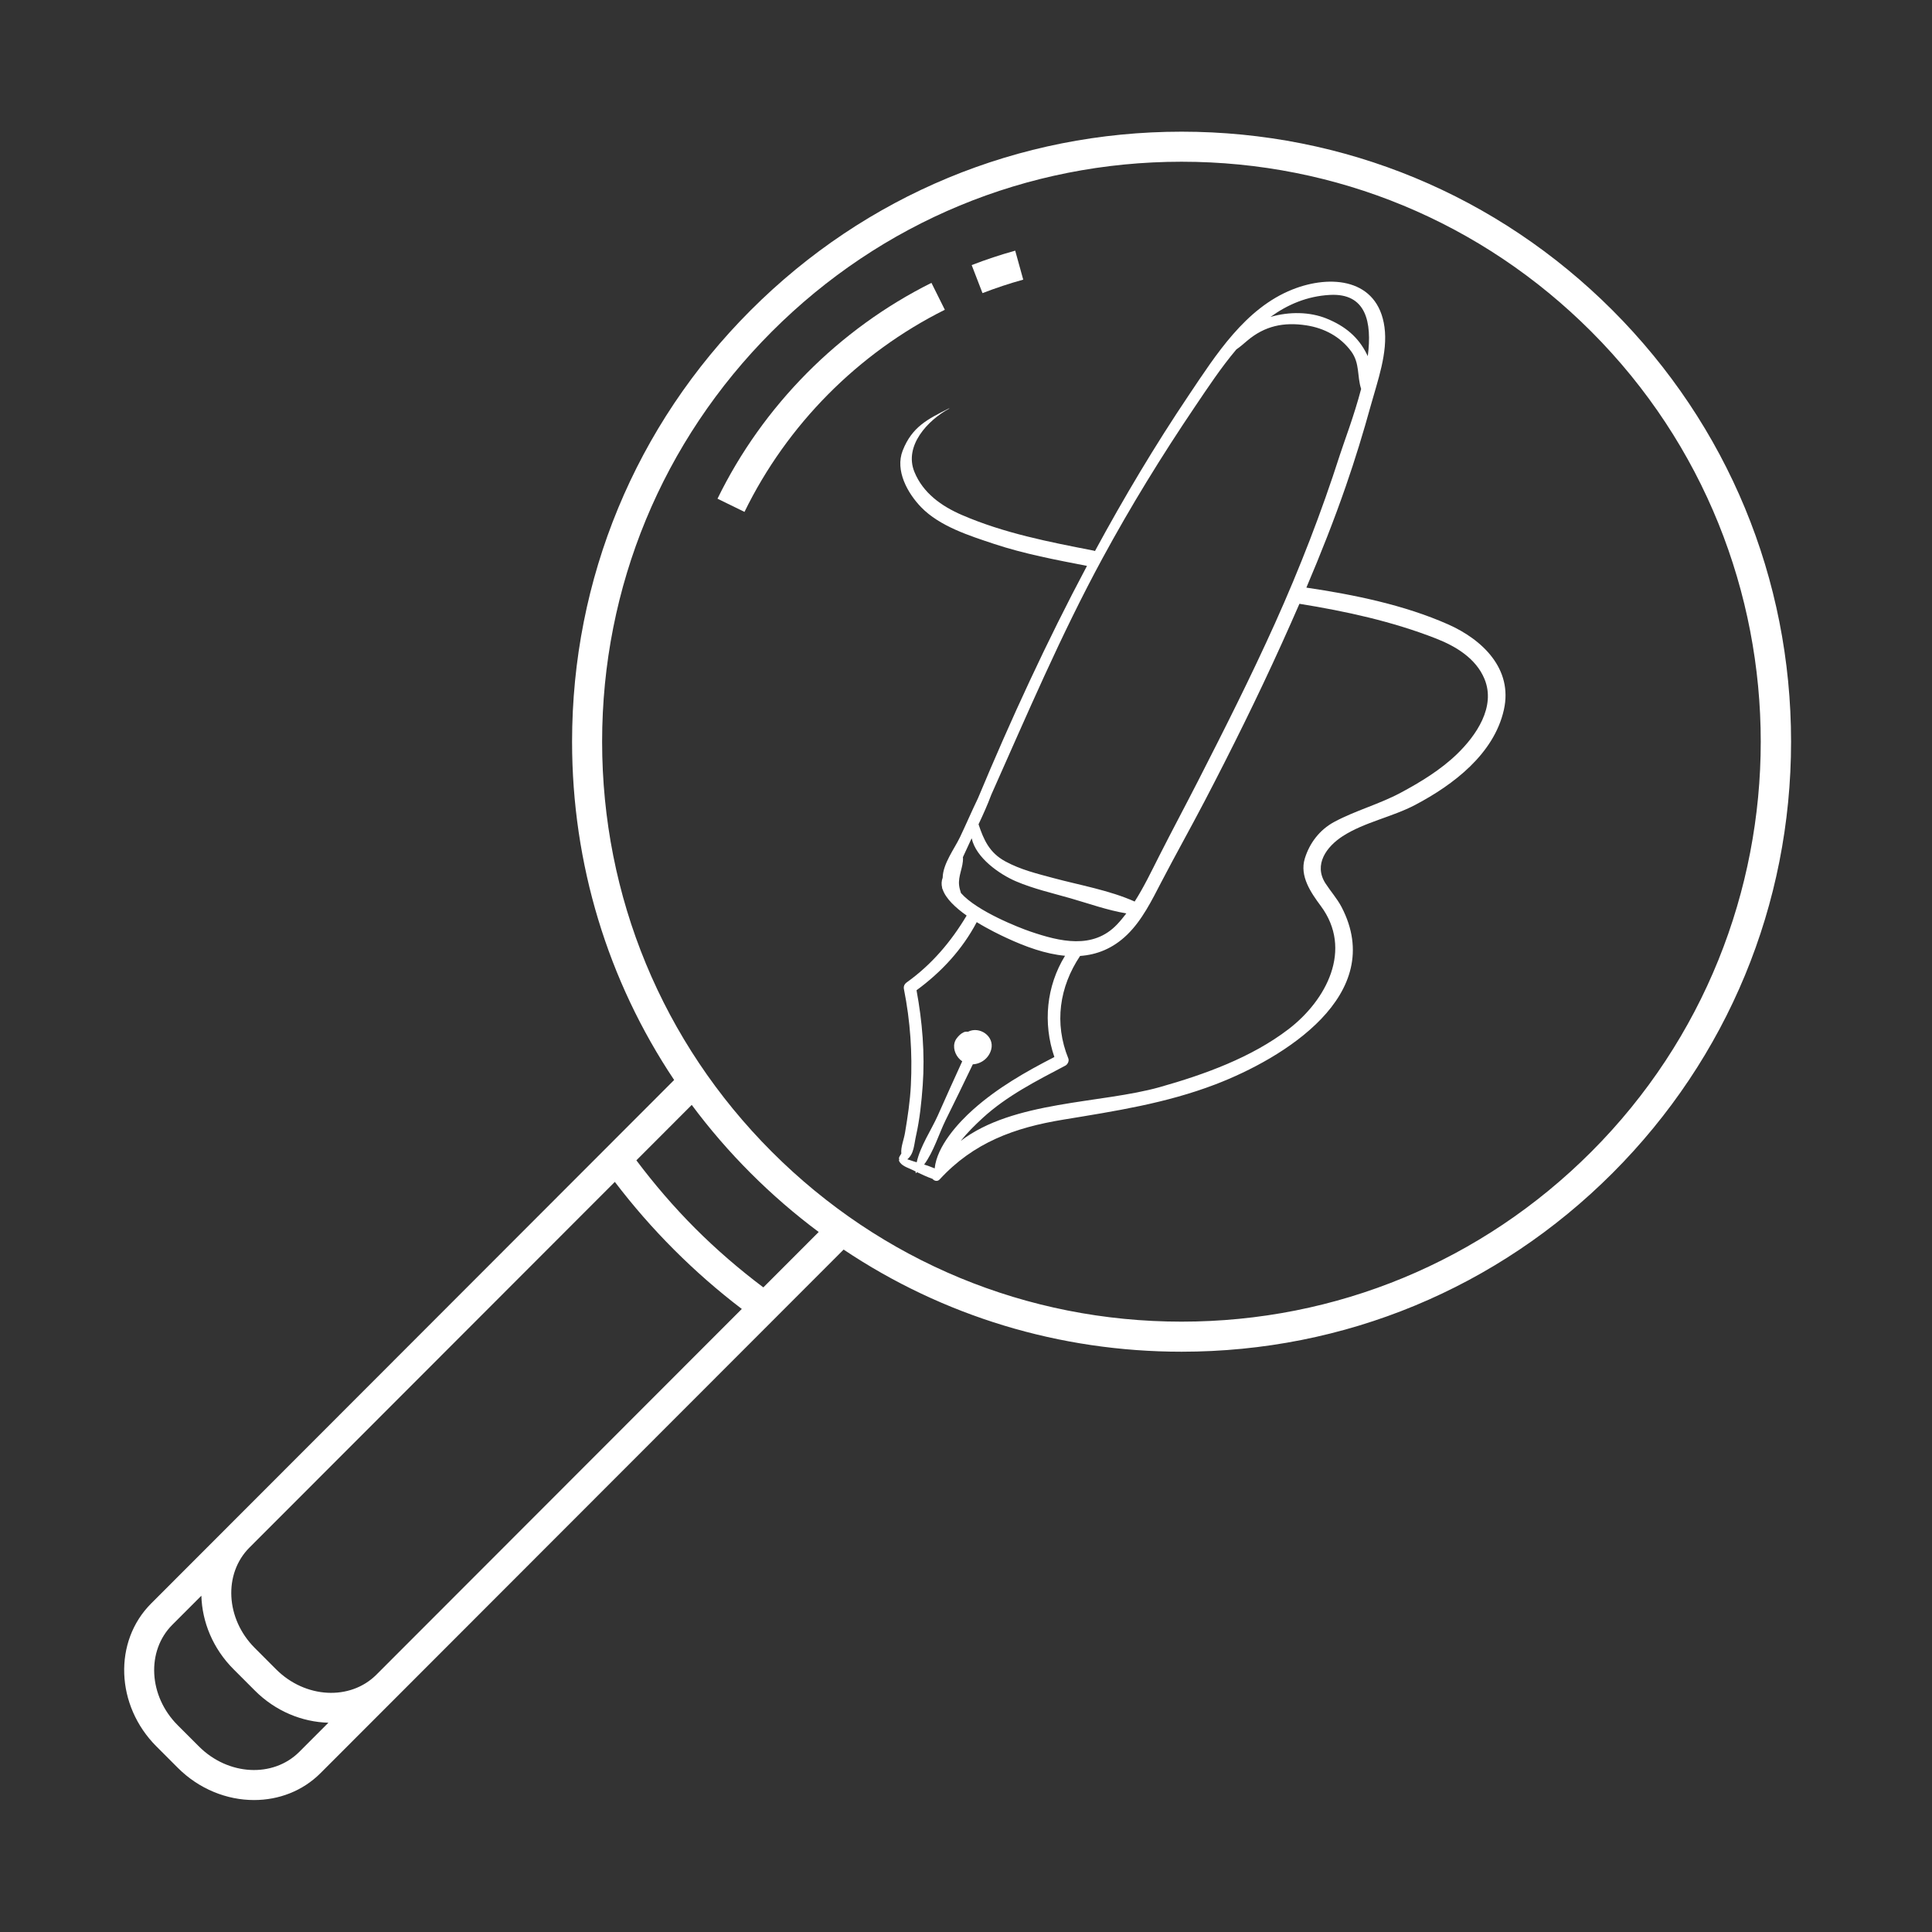 <svg xmlns="http://www.w3.org/2000/svg" xmlns:xlink="http://www.w3.org/1999/xlink" width="500" zoomAndPan="magnify" viewBox="0 0 375 375" height="500" preserveAspectRatio="xMidYMid meet" version="1.0"><rect x="0" y="0" width="375" height="375" fill="#333333" stroke="none"/><defs><clipPath id="id1"><path d="M 24 25.473 L 348 25.473 L 348 349.473 L 24 349.473 Z M 24 25.473 " clip-rule="nonzero"/></clipPath><clipPath id="id2"><path d="M 174 54 L 293 54 L 293 229.406 L 174 229.406 Z M 174 54 " clip-rule="nonzero"/></clipPath></defs><g clip-path="url(#id1)"><path fill="rgb(100%, 100%, 100%)" d="M 229.344 25.559 C 197.742 25.559 168.035 37.875 145.691 60.238 C 123.344 82.602 111.039 112.336 111.039 143.965 C 111.039 167.688 117.961 190.344 130.852 209.625 L 117.43 223.062 L 29.336 311.238 C 21.977 318.602 22.434 331.047 30.359 338.977 L 34.5 343.121 C 38.656 347.281 44.055 349.387 49.312 349.387 C 54.078 349.387 58.727 347.656 62.223 344.152 L 77.191 329.172 L 163.746 242.543 C 183.008 255.441 205.645 262.367 229.344 262.367 C 260.941 262.367 290.652 250.055 312.996 227.688 C 335.34 205.324 347.645 175.59 347.645 143.965 C 347.645 112.336 335.34 82.602 312.996 60.238 C 290.648 37.875 260.941 25.559 229.344 25.559 Z M 146.215 251.836 C 146.219 251.832 146.219 251.828 146.223 251.824 Z M 73.066 325.047 C 67.98 330.137 59.242 329.672 53.59 324.012 L 49.449 319.867 C 43.797 314.211 43.336 305.469 48.422 300.379 L 119.34 229.402 C 122.852 234.016 126.703 238.434 130.828 242.559 C 134.949 246.684 139.363 250.547 143.984 254.066 Z M 58.102 340.027 C 53.012 345.117 44.273 344.652 38.621 338.992 L 34.48 334.852 C 28.828 329.195 28.371 320.453 33.453 315.363 L 39.086 309.727 C 39.227 314.809 41.316 319.98 45.328 323.992 L 49.469 328.137 C 53.484 332.16 58.656 334.242 63.742 334.379 Z M 148.164 249.883 C 143.523 246.395 139.078 242.566 134.949 238.438 C 130.82 234.301 127 229.855 123.52 225.219 L 134.266 214.461 C 137.715 219.102 141.527 223.523 145.691 227.688 C 149.852 231.855 154.273 235.672 158.91 239.129 Z M 308.871 223.562 C 287.629 244.824 259.383 256.531 229.344 256.531 C 199.297 256.531 171.055 244.824 149.812 223.562 C 128.566 202.301 116.871 174.031 116.871 143.961 C 116.871 113.895 128.57 85.625 149.812 64.363 C 171.055 43.102 199.297 31.391 229.344 31.391 C 259.383 31.391 287.629 43.102 308.871 64.363 C 352.723 108.254 352.723 179.672 308.871 223.562 Z M 308.871 223.562 " fill-opacity="1" fill-rule="nonzero"/></g><path fill="rgb(100%, 100%, 100%)" d="M 188.602 51.453 L 190.703 56.895 C 193.281 55.898 195.941 55.016 198.609 54.277 L 197.051 48.652 C 194.195 49.445 191.355 50.387 188.602 51.453 Z M 188.602 51.453 " fill-opacity="1" fill-rule="nonzero"/><path fill="rgb(100%, 100%, 100%)" d="M 139.266 96.797 L 144.504 99.359 C 152.754 82.449 166.566 68.516 183.391 60.125 L 180.793 54.902 C 162.824 63.863 148.074 78.742 139.266 96.797 Z M 139.266 96.797 " fill-opacity="1" fill-rule="nonzero"/><g clip-path="url(#id2)"><path fill="rgb(100%, 100%, 100%)" d="M 282.805 146.363 C 279.629 149.43 275.73 151.805 271.855 153.879 C 267.699 156.102 263.113 157.312 258.969 159.535 C 256.145 161.055 254.18 163.637 253.258 166.652 C 252.215 170.051 254.457 173.277 256.359 175.84 C 262.645 184.293 257.473 194.117 250.086 199.773 C 242.906 205.27 233.742 208.574 225.129 211.004 C 213.676 214.238 196.715 213.621 186.473 221.453 C 187.738 219.863 189.191 218.426 190.684 217.051 C 195.379 212.719 201.184 209.789 206.793 206.832 C 207.238 206.598 207.559 205.93 207.359 205.441 C 204.59 198.613 205.621 191.562 209.645 185.547 C 212.898 185.316 216.016 184.113 218.793 181.414 C 221.699 178.582 223.57 174.75 225.418 171.199 C 228.148 165.957 231.047 160.793 233.789 155.551 C 239.062 145.453 244.113 135.254 248.809 124.875 C 249.961 122.324 251.102 119.766 252.219 117.195 C 261.207 118.641 270.242 120.613 278.734 123.938 C 282.598 125.449 286.492 127.805 288.137 131.785 C 290.379 137.207 286.508 142.781 282.805 146.363 Z M 177.707 225.531 C 177.184 225.398 176.645 225.16 176.105 225.023 C 177.43 223.949 177.398 222.207 177.809 220.398 C 178.527 217.207 178.859 213.918 179.098 210.66 C 179.543 204.488 179.02 198.281 177.898 192.207 C 182.754 188.648 186.77 184.309 189.582 178.988 C 191.918 180.418 194.234 181.527 195.395 182.062 C 199.051 183.762 202.934 185.172 206.723 185.516 C 203.102 191.402 202.398 198.582 204.652 205.168 C 199.074 208.027 193.648 211.133 188.941 215.312 C 186 217.922 181.852 222.465 181.422 226.785 C 180.75 226.504 180.066 226.258 179.379 226.031 C 181.215 223.559 182.273 220.004 183.539 217.434 C 185.316 213.824 187.094 210.215 188.824 206.582 C 190.402 206.516 191.949 205.414 192.395 203.691 C 193.066 201.102 190.098 199.129 187.898 200.258 C 187.605 200.234 187.32 200.23 187.02 200.375 C 186.469 200.648 186.086 201.031 185.715 201.512 C 184.828 202.664 185.145 204.254 186.016 205.312 C 186.242 205.59 186.496 205.816 186.766 206 C 185.152 209.5 183.586 213.023 182.016 216.543 C 180.805 219.254 178.609 222.496 177.93 225.598 C 177.852 225.578 177.781 225.551 177.707 225.531 Z M 200.008 180.816 C 197.793 180.062 189.629 176.871 186.523 173.34 C 186.379 172.871 186.23 172.402 186.168 171.898 C 185.926 170.008 186.988 168.34 186.914 166.496 C 186.914 166.461 186.895 166.434 186.887 166.402 C 187.414 165.273 187.938 164.145 188.453 163.016 C 188.504 162.914 188.555 162.816 188.605 162.715 C 189.43 166.516 194.012 169.699 197.195 171.062 C 200.594 172.516 204.297 173.355 207.844 174.375 C 211.328 175.379 214.984 176.688 218.621 177.289 C 218.051 178.031 217.461 178.758 216.816 179.438 C 212.148 184.348 205.676 182.746 200.008 180.816 Z M 231.934 78.941 C 234.379 75.324 236.984 71.363 239.98 67.82 C 240.695 67.336 241.352 66.754 242.078 66.137 C 245.488 63.242 249.203 62.48 253.566 63.152 C 257.047 63.688 260.176 65.352 262.27 68.207 C 263.977 70.535 263.383 73.02 264.195 75.488 C 262.812 80.766 260.875 85.781 260.062 88.32 C 256.5 99.426 252.27 110.328 247.484 120.961 C 242.812 131.336 237.688 141.508 232.508 151.641 C 230.02 156.508 227.438 161.328 224.969 166.203 C 223.473 169.152 222.027 172.188 220.238 174.988 C 215.34 172.797 209.574 171.805 204.445 170.426 C 201.234 169.562 198.078 168.797 195.133 167.195 C 192.035 165.516 190.934 162.996 189.934 159.996 C 190.805 158.148 191.676 156.23 192.402 154.27 C 199.289 138.828 205.898 123.277 213.988 108.371 C 219.473 98.266 225.496 88.469 231.934 78.941 Z M 258.145 57.242 C 265.141 56.867 266.348 62.465 265.484 69.137 C 265.438 69.039 265.395 68.941 265.352 68.852 C 263.668 65.395 261.055 63.289 257.531 61.848 C 254.285 60.512 250.242 60.445 246.594 61.52 C 249.922 59.109 253.711 57.48 258.145 57.242 Z M 281.055 121.18 C 272.527 117.406 262.785 115.422 253.566 114.055 C 256.336 107.539 258.945 100.957 261.254 94.277 C 263.035 89.141 264.625 83.938 266.07 78.699 C 267.379 73.961 269.414 68.449 268.723 63.465 C 267.43 54.09 258.332 53.215 250.848 56.195 C 241.699 59.836 236.012 68.863 230.766 76.668 C 224.195 86.441 218.156 96.574 212.535 106.953 C 212.449 106.922 212.363 106.891 212.262 106.871 C 203.602 105.191 194.852 103.48 186.719 99.965 C 182.746 98.25 179.16 95.707 177.484 91.59 C 175.434 86.547 180.055 81.57 184.242 79.309 C 184.273 79.293 184.246 79.25 184.219 79.262 C 180.039 81.355 177.023 82.852 175.215 87.449 C 173.688 91.34 176.18 95.75 178.793 98.449 C 182.402 102.172 188.203 103.996 192.988 105.586 C 198.836 107.523 204.941 108.664 210.98 109.84 C 203.184 124.5 196.219 139.629 189.824 154.941 C 188.609 157.453 187.504 160.035 186.34 162.48 C 185.266 164.73 183.023 167.641 182.973 170.359 C 182.73 171 182.707 171.648 182.867 172.301 C 182.859 172.418 182.898 172.523 182.965 172.613 C 183.566 174.406 185.453 176.176 187.625 177.711 C 184.602 182.781 180.844 187.215 176.004 190.676 C 175.539 191.008 175.344 191.449 175.457 192.016 C 176.688 198.188 177.113 204.379 176.797 210.66 C 176.645 213.734 176.176 216.777 175.672 219.812 C 175.426 221.309 174.816 222.613 174.945 223.914 C 174.82 224.125 174.676 224.32 174.566 224.543 C 174.465 224.742 174.477 224.934 174.551 225.098 C 174.48 225.145 174.473 225.242 174.504 225.312 C 174.922 226.293 176.156 226.617 177.062 227.059 C 177.285 227.172 177.508 227.277 177.727 227.387 C 177.73 227.48 177.723 227.574 177.727 227.668 C 177.727 227.691 177.758 227.719 177.781 227.699 C 177.855 227.645 177.926 227.578 177.996 227.52 C 178.973 227.988 179.949 228.438 180.984 228.812 C 180.992 228.816 181 228.816 181.008 228.82 C 181.332 229.227 181.949 229.398 182.387 228.926 C 188.961 221.773 196.891 218.883 206.32 217.332 C 216.465 215.66 226.25 214.172 235.914 210.477 C 249.145 205.41 269.289 193.121 260.391 176.043 C 259.543 174.426 258.273 173.004 257.281 171.473 C 254.918 167.812 257.492 164.328 260.594 162.316 C 264.785 159.594 270.23 158.582 274.691 156.23 C 282.113 152.32 289.98 146.34 291.902 137.77 C 293.691 129.805 287.695 124.113 281.055 121.18 " fill-opacity="1" fill-rule="nonzero"/></g></svg>